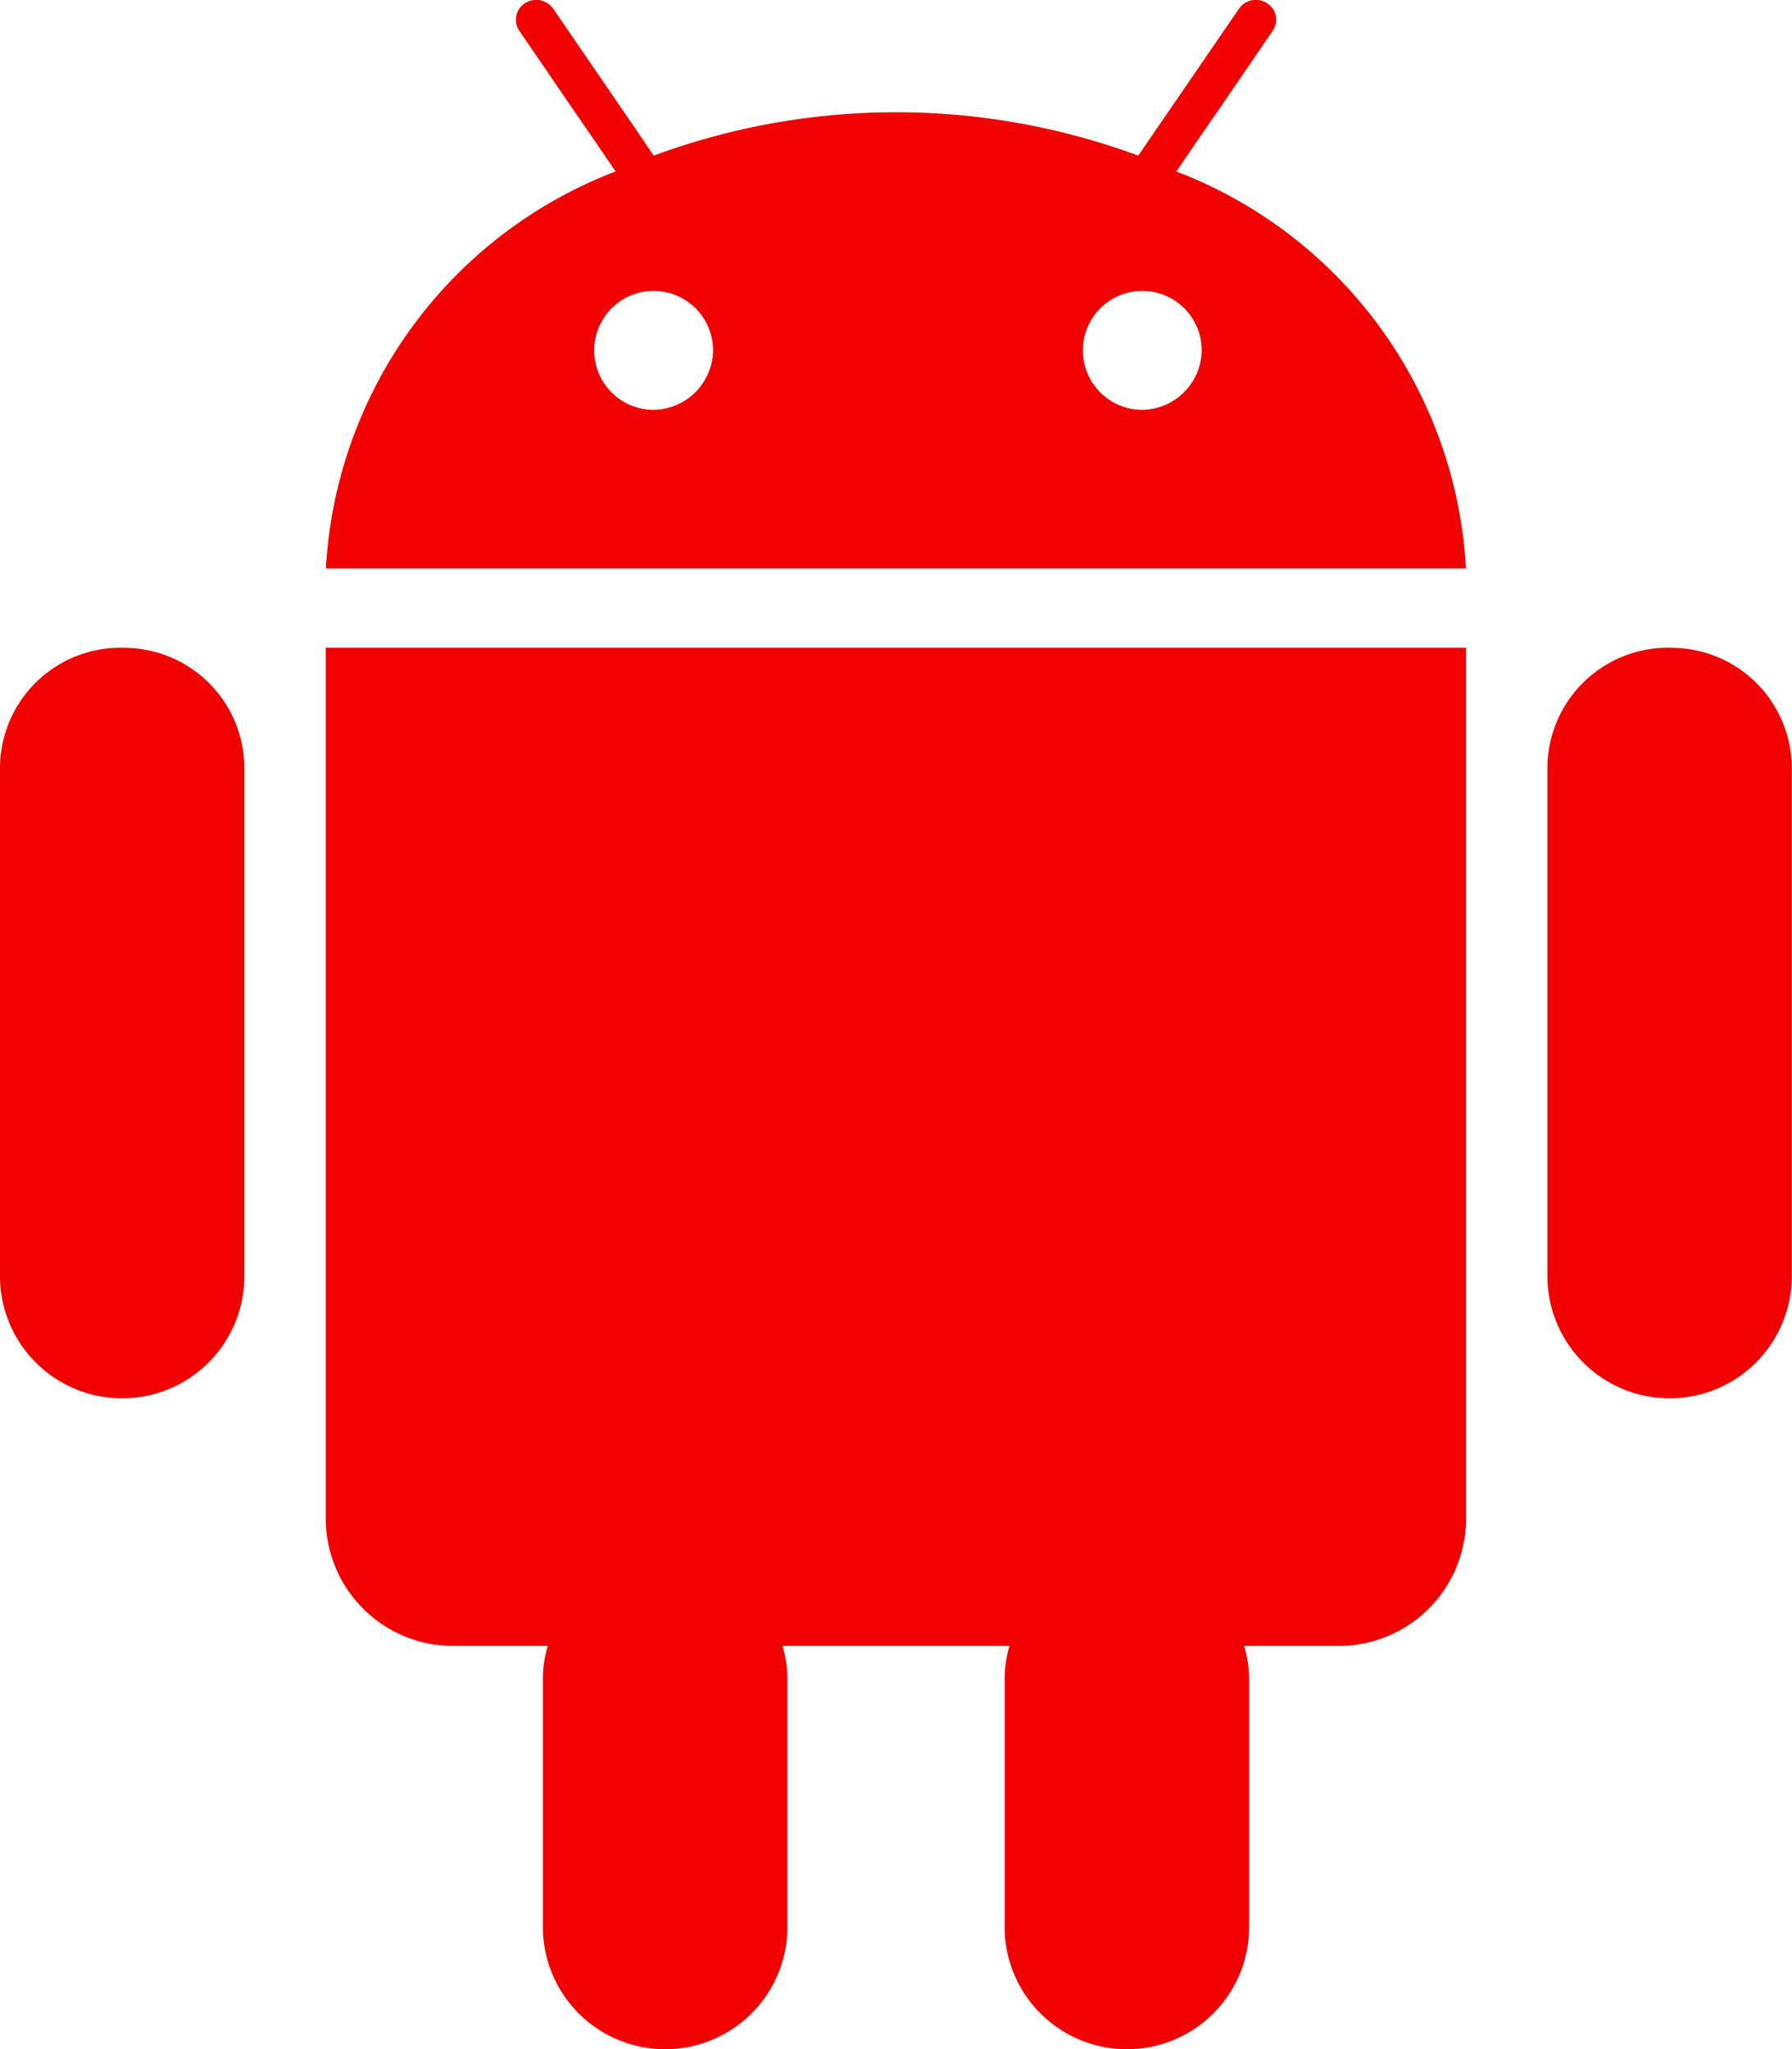 <svg xmlns="http://www.w3.org/2000/svg" width="20.414" height="23.33" viewBox="0 0 20.414 23.33">
  <path id="android" d="M316.99,564.666a.677.677,0,1,1,.7-.677.686.686,0,0,1-.7.677Zm-5.567,0a.677.677,0,1,1,.7-.677.686.686,0,0,1-.7.677Zm5.978-2.713.26-.382.26-.376.578-.845a.221.221,0,0,0-.065-.313.233.233,0,0,0-.32.063l-.882,1.285-.265.387a7.958,7.958,0,0,0-5.52,0l-.263-.387-.261-.38-.62-.905a.238.238,0,0,0-.323-.063.223.223,0,0,0-.065.312l.578.845.259.376.261.382a5.142,5.142,0,0,0-3.3,4.52H320.7a5.143,5.143,0,0,0-3.3-4.52Zm-9.59,5.422h-.1v9.934a1.452,1.452,0,0,0,1.47,1.431h1.06a1.273,1.273,0,0,0-.056.376v2.86a1.393,1.393,0,0,0,2.785,0v-2.86a1.329,1.329,0,0,0-.056-.376H315.5a1.319,1.319,0,0,0-.055.376v2.86a1.393,1.393,0,0,0,2.785,0v-2.86a1.28,1.28,0,0,0-.058-.376h1.061a1.45,1.45,0,0,0,1.468-1.431v-9.934H307.812Zm-2.42,0A1.373,1.373,0,0,0,304,568.729v5.8a1.392,1.392,0,0,0,2.784,0v-5.8A1.373,1.373,0,0,0,305.392,567.376Zm17.63,0a1.373,1.373,0,0,0-1.393,1.354v5.8a1.392,1.392,0,0,0,2.784,0v-5.8A1.373,1.373,0,0,0,323.023,567.376Z" transform="translate(-304 -560)" fill="#f20101" fill-rule="evenodd"/>
</svg>
